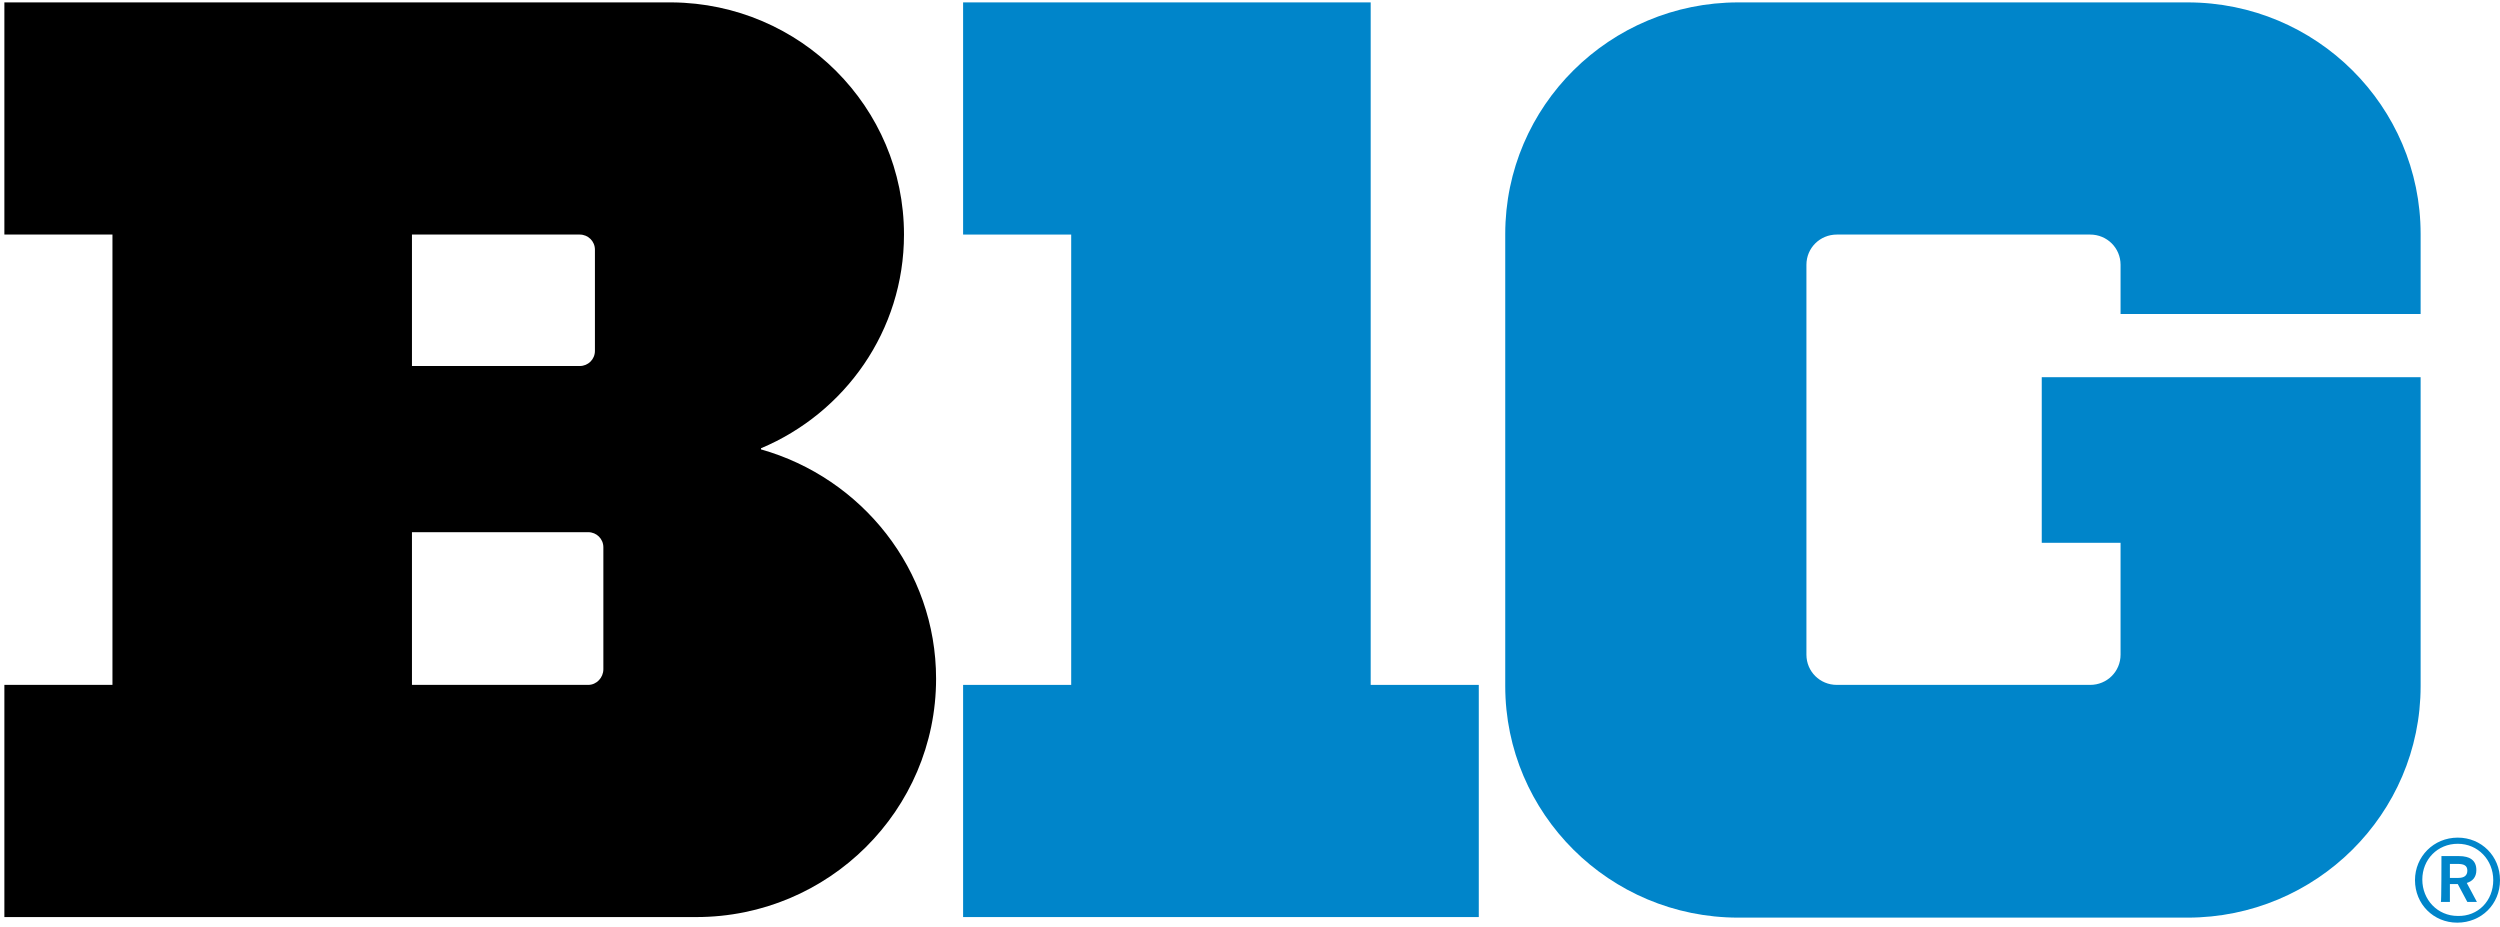 <svg width="240" height="89" viewBox="0 0 240 89" fill="none" xmlns="http://www.w3.org/2000/svg">
<path d="M141.963 65.75H131.586V0.23H92.458V22.518H102.835V65.75H92.458V88.038H141.963V65.75Z" fill="#0085CA"/>
<path d="M232.38 30.144V22.464C232.38 10.219 222.382 0.23 210.005 0.23H166.878C154.555 0.23 144.503 10.165 144.503 22.464V65.858C144.503 78.103 154.501 88.092 166.878 88.092H210.005C222.327 88.092 232.38 78.156 232.38 65.858V36.212H232.326H196.008V52.109H203.574V62.85C203.574 64.462 202.277 65.75 200.656 65.75H176.335C174.714 65.75 173.417 64.462 173.417 62.85V25.418C173.417 23.807 174.714 22.518 176.335 22.518H200.656C202.277 22.518 203.574 23.807 203.574 25.418V30.144H232.38Z" fill="#0085CA"/>
<path d="M73.056 43.141V43.033C81.109 39.65 86.783 31.755 86.783 22.518C86.783 10.273 76.839 0.337 64.517 0.23H0.42V22.518H10.796V65.75H0.42V88.038H66.841C79.541 88.038 89.864 77.78 89.864 65.16C89.864 54.687 82.73 45.879 73.056 43.141ZM39.548 22.518H55.654C56.464 22.518 57.113 23.162 57.113 23.968V33.688C57.113 34.494 56.464 35.138 55.654 35.138H39.548V22.518ZM57.923 64.247C57.923 65.052 57.275 65.75 56.464 65.75H39.548V51.089H56.464C57.275 51.089 57.923 51.733 57.923 52.539V64.247Z" fill="black"/>
<path d="M231.839 84.494C231.839 82.238 233.623 80.412 235.947 80.412C238.217 80.412 240 82.184 240 84.494C240 86.803 238.217 88.575 235.893 88.575C233.623 88.575 231.839 86.803 231.839 84.494ZM239.352 84.494C239.352 82.56 237.892 81.003 235.947 81.003C234.001 81.003 232.542 82.507 232.542 84.44C232.542 86.373 234.001 87.931 235.947 87.931C237.892 87.984 239.352 86.481 239.352 84.494ZM234.379 82.184H236.055C237.136 82.184 237.73 82.614 237.73 83.527C237.73 84.225 237.352 84.601 236.811 84.762L237.784 86.588H236.865L235.947 84.87H235.19C235.19 85.031 235.19 86.588 235.19 86.588C235.19 86.588 234.379 86.588 234.325 86.588C234.379 86.642 234.379 82.238 234.379 82.184ZM236.001 84.279C236.541 84.279 236.865 84.064 236.865 83.581C236.865 83.097 236.541 82.936 235.947 82.936H235.19V84.279H236.001Z" fill="#0085CA"/>
</svg>
